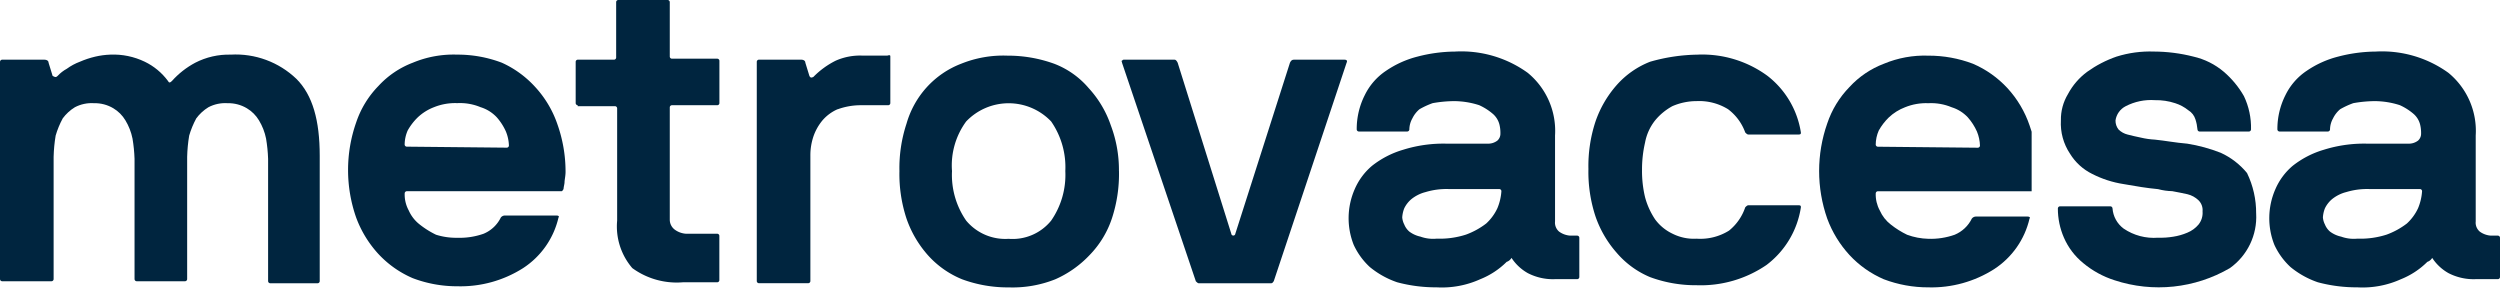 <svg xmlns="http://www.w3.org/2000/svg" xmlns:xlink="http://www.w3.org/1999/xlink" width="131.667" height="15.24" viewBox="0 0 131.667 15.24"><defs><style>.a{fill:#00253f;}.b{clip-path:url(#a);}.c{clip-path:url(#b);}.d{fill:none;}.e{clip-path:url(#c);}.f{clip-path:url(#d);}.g{clip-path:url(#f);}.h{clip-path:url(#g);}</style><clipPath id="a"><path class="a" d="M14.227,17.842a.115.115,0,0,1-.107-.107V11.288a8.008,8.008,0,0,0-.107-1.066,3,3,0,0,0-.373-.959A1.837,1.837,0,0,0,13,8.624a1.9,1.9,0,0,0-1.012-.266,1.905,1.905,0,0,0-1.012.213,2.271,2.271,0,0,0-.639.586,4.61,4.61,0,0,0-.373.906,7.95,7.95,0,0,0-.107,1.119v6.447a.115.115,0,0,1-.107.107H7.193a.115.115,0,0,1-.107-.107V11.288a8.008,8.008,0,0,0-.107-1.066,3,3,0,0,0-.373-.959,1.837,1.837,0,0,0-.639-.639,1.9,1.9,0,0,0-1.012-.266,1.905,1.905,0,0,0-1.012.213,2.271,2.271,0,0,0-.639.586,4.61,4.61,0,0,0-.373.906,7.95,7.95,0,0,0-.107,1.119v6.447a.115.115,0,0,1-.107.107H.107A.115.115,0,0,1,0,17.629V6.173a.115.115,0,0,1,.107-.107H2.345c.107,0,.213.053.213.16l.213.693c.107.053.16.107.266,0a1.873,1.873,0,0,1,.48-.373,2.871,2.871,0,0,1,.693-.373,4.689,4.689,0,0,1,.8-.266,4.113,4.113,0,0,1,.8-.107,3.8,3.8,0,0,1,1.812.373A3.3,3.3,0,0,1,8.845,7.185c.053.107.107.107.213,0a4.455,4.455,0,0,1,1.226-.959A3.86,3.86,0,0,1,12.149,5.8a4.625,4.625,0,0,1,3.464,1.279c.853.853,1.226,2.185,1.226,4.05v6.607a.115.115,0,0,1-.107.107Z" transform="translate(0 -5.8)"/></clipPath><clipPath id="b"><rect class="a" width="17" height="13"/></clipPath><clipPath id="c"><rect class="a" width="12" height="13"/></clipPath><clipPath id="d"><path class="a" d="M191.15,12.934c-.053.053-.053.107-.107.107h-8.153a.115.115,0,0,0-.107.107,1.751,1.751,0,0,0,.213.906,1.917,1.917,0,0,0,.586.746,4.6,4.6,0,0,0,.853.533,3.483,3.483,0,0,0,1.119.213,3.785,3.785,0,0,0,1.385-.213,1.753,1.753,0,0,0,.906-.853.277.277,0,0,1,.213-.107h2.718c.107,0,.16.053.107.107a4.342,4.342,0,0,1-1.865,2.664,6.14,6.14,0,0,1-3.464.959,6.558,6.558,0,0,1-2.345-.426A5.348,5.348,0,0,1,181.4,16.4a5.8,5.8,0,0,1-1.172-1.918,7.57,7.57,0,0,1,0-5.009A5.039,5.039,0,0,1,181.4,7.552a4.752,4.752,0,0,1,1.812-1.226,5.575,5.575,0,0,1,2.345-.426,6.558,6.558,0,0,1,2.345.426,5.348,5.348,0,0,1,1.812,1.279,5.543,5.543,0,0,1,1.172,1.972,7.477,7.477,0,0,1,.426,2.5c0,.213-.053.426-.053.533C191.2,12.667,191.2,12.827,191.15,12.934Zm-2.984-2.185a.115.115,0,0,0,.107-.107,2.092,2.092,0,0,0-.16-.746,2.935,2.935,0,0,0-.48-.746,1.951,1.951,0,0,0-.853-.533,2.808,2.808,0,0,0-1.226-.213,2.962,2.962,0,0,0-1.226.213,2.6,2.6,0,0,0-.853.533,3.021,3.021,0,0,0-.533.693,1.881,1.881,0,0,0-.16.746.115.115,0,0,0,.107.107l5.275.053Z" transform="translate(-179.8 -5.9)"/></clipPath><clipPath id="f"><path class="a" d="M213.844,14.026a3.309,3.309,0,0,1-1.385,2.877,7.442,7.442,0,0,1-6.074.639,4.912,4.912,0,0,1-1.652-.906A3.553,3.553,0,0,1,203.72,15.3a3.822,3.822,0,0,1-.32-1.545.115.115,0,0,1,.107-.107h2.664a.115.115,0,0,1,.107.107,1.456,1.456,0,0,0,.586,1.066,2.832,2.832,0,0,0,1.812.48,4.033,4.033,0,0,0,.8-.053,3.055,3.055,0,0,0,.746-.213,1.511,1.511,0,0,0,.586-.426.983.983,0,0,0,.213-.693.728.728,0,0,0-.213-.586,1.27,1.27,0,0,0-.586-.32c-.266-.053-.48-.107-.8-.16a3.145,3.145,0,0,1-.746-.107c-.586-.053-1.226-.16-1.812-.266a5.464,5.464,0,0,1-1.652-.533,2.835,2.835,0,0,1-1.172-1.066,2.871,2.871,0,0,1-.48-1.758,2.581,2.581,0,0,1,.373-1.385,3.5,3.5,0,0,1,1.012-1.172,6.024,6.024,0,0,1,1.545-.8,5.888,5.888,0,0,1,1.972-.266,8.526,8.526,0,0,1,2.078.266,3.771,3.771,0,0,1,1.6.8A4.87,4.87,0,0,1,213.2,7.845a3.861,3.861,0,0,1,.373,1.758.115.115,0,0,1-.107.107H210.86a.115.115,0,0,1-.107-.107,2.345,2.345,0,0,0-.107-.533.85.85,0,0,0-.373-.48,2.127,2.127,0,0,0-.693-.373,3.2,3.2,0,0,0-1.066-.16,2.907,2.907,0,0,0-1.545.32,1,1,0,0,0-.533.746.744.744,0,0,0,.16.48,1.03,1.03,0,0,0,.48.266c.213.053.426.107.693.16a4.18,4.18,0,0,0,.746.107c.533.053,1.066.16,1.705.213a8.479,8.479,0,0,1,1.758.48,3.873,3.873,0,0,1,1.385,1.066,4.807,4.807,0,0,1,.48,2.131" transform="translate(-203.4 -5.5)"/></clipPath><clipPath id="g"><rect class="a" width="11" height="13"/></clipPath></defs><g transform="translate(0 2.877)"><g class="b"><g transform="translate(0 -0.638)"><g class="c"><rect class="a" width="22.22" height="17.371" transform="translate(-2.664 -2.026)"/></g></g></g></g><rect class="d" width="16.891" height="12.042" transform="translate(0 2.877)"/><path class="a" d="M45.75,12.887c-.053.053-.053.107-.107.107H37.491a.115.115,0,0,0-.107.107,1.751,1.751,0,0,0,.213.906,1.917,1.917,0,0,0,.586.746,4.6,4.6,0,0,0,.853.533,3.542,3.542,0,0,0,1.119.16,3.785,3.785,0,0,0,1.385-.213,1.754,1.754,0,0,0,.906-.853.277.277,0,0,1,.213-.107h2.718c.107,0,.16.053.107.107a4.342,4.342,0,0,1-1.865,2.664A6.14,6.14,0,0,1,40.155,18a6.558,6.558,0,0,1-2.345-.426A5.348,5.348,0,0,1,36,16.3a5.8,5.8,0,0,1-1.172-1.918,7.57,7.57,0,0,1,0-5.009A5.04,5.04,0,0,1,36,7.452,4.752,4.752,0,0,1,37.81,6.226,5.575,5.575,0,0,1,40.155,5.8a6.558,6.558,0,0,1,2.345.426,5.347,5.347,0,0,1,1.758,1.279A5.543,5.543,0,0,1,45.43,9.477a7.478,7.478,0,0,1,.426,2.5c0,.213-.053.426-.053.533S45.75,12.78,45.75,12.887ZM42.766,10.7a.115.115,0,0,0,.107-.107,2.092,2.092,0,0,0-.16-.746,2.934,2.934,0,0,0-.48-.746,1.951,1.951,0,0,0-.853-.533,2.808,2.808,0,0,0-1.226-.213,2.961,2.961,0,0,0-1.226.213,2.6,2.6,0,0,0-.853.533,3.02,3.02,0,0,0-.533.693,1.881,1.881,0,0,0-.16.746.115.115,0,0,0,.107.107l5.275.053Z" transform="translate(-16.07 -2.923)"/><g transform="translate(30.319)"><path class="a" d="M57.007,5.942a.115.115,0,0,1-.107-.107V3.65a.115.115,0,0,1,.107-.107h1.918a.115.115,0,0,0,.107-.107V.507A.115.115,0,0,1,59.138.4h2.611a.115.115,0,0,1,.107.107V3.384a.115.115,0,0,0,.107.107h2.4a.115.115,0,0,1,.107.107V5.835a.115.115,0,0,1-.107.107h-2.4a.115.115,0,0,0-.107.107v5.915a.656.656,0,0,0,.266.533,1.117,1.117,0,0,0,.586.213H64.36a.115.115,0,0,1,.107.107V15.16a.115.115,0,0,1-.107.107H62.548a3.977,3.977,0,0,1-2.664-.746,3.364,3.364,0,0,1-.8-2.5V6.1a.115.115,0,0,0-.107-.107H57.007V5.942Z" transform="translate(-56.9 -0.4)"/><path class="a" d="M79.063,8.7a2.225,2.225,0,0,0-.8.586,2.7,2.7,0,0,0-.48.853,3.1,3.1,0,0,0-.16,1.012v6.607a.115.115,0,0,1-.107.107H74.907a.115.115,0,0,1-.107-.107V6.2a.115.115,0,0,1,.107-.107h2.238c.107,0,.213.053.213.16l.213.693c.053.107.107.107.213.053a4.387,4.387,0,0,1,1.172-.853,3.156,3.156,0,0,1,1.439-.266h1.279c.16-.053.16,0,.16.053V8.385a.115.115,0,0,1-.107.107H80.235a3.545,3.545,0,0,0-1.172.213" transform="translate(-65.262 -2.95)"/><path class="a" d="M100.463,11.974a7.489,7.489,0,0,1-.373,2.5A5.039,5.039,0,0,1,98.918,16.4a5.572,5.572,0,0,1-1.812,1.279,6.085,6.085,0,0,1-2.451.426,6.94,6.94,0,0,1-2.451-.426A4.877,4.877,0,0,1,90.392,16.4a5.691,5.691,0,0,1-1.119-1.918,7.489,7.489,0,0,1-.373-2.5,7.489,7.489,0,0,1,.373-2.5,4.833,4.833,0,0,1,1.066-1.918A4.752,4.752,0,0,1,92.15,6.326,5.923,5.923,0,0,1,94.6,5.9a7.164,7.164,0,0,1,2.451.426,4.482,4.482,0,0,1,1.812,1.279,5.543,5.543,0,0,1,1.172,1.972,6.639,6.639,0,0,1,.426,2.4m-2.824,0a4.224,4.224,0,0,0-.746-2.611,3.091,3.091,0,0,0-4.476,0,3.91,3.91,0,0,0-.746,2.611,4.224,4.224,0,0,0,.746,2.611,2.682,2.682,0,0,0,2.238.959,2.615,2.615,0,0,0,2.238-.959,4.224,4.224,0,0,0,.746-2.611" transform="translate(-71.849 -2.969)"/><path class="a" d="M119.724,6.46c.053-.107.107-.16.213-.16H122.6c.107,0,.16.053.107.16l-3.837,11.509c-.053.053-.053.107-.16.107h-3.783c-.053,0-.107-.053-.16-.107L110.879,6.46c0-.053-.053-.107,0-.107.053-.053.053-.053.107-.053h2.664q.08,0,.16.16l2.824,9.005a.107.107,0,0,0,.213,0Z" transform="translate(-82.105 -3.156)"/><path class="a" d="M141.612,16.583a4.153,4.153,0,0,1-1.385.906,4.894,4.894,0,0,1-2.291.426,7.879,7.879,0,0,1-2.078-.266,4.611,4.611,0,0,1-1.439-.8,3.684,3.684,0,0,1-.853-1.172,3.805,3.805,0,0,1,.053-2.931,3.34,3.34,0,0,1,.906-1.226,4.838,4.838,0,0,1,1.652-.853,7.085,7.085,0,0,1,2.238-.32H140.6a.8.8,0,0,0,.533-.16.484.484,0,0,0,.16-.373,1.835,1.835,0,0,0-.053-.48,1.106,1.106,0,0,0-.32-.533,3.01,3.01,0,0,0-.746-.48,4.344,4.344,0,0,0-1.332-.213,6.651,6.651,0,0,0-1.119.107,4.313,4.313,0,0,0-.693.32,1.469,1.469,0,0,0-.373.48,1.215,1.215,0,0,0-.16.586.115.115,0,0,1-.107.107h-2.558a.115.115,0,0,1-.107-.107,3.951,3.951,0,0,1,.426-1.812,3.256,3.256,0,0,1,1.119-1.279,5.212,5.212,0,0,1,1.652-.746,8,8,0,0,1,1.972-.266,5.98,5.98,0,0,1,3.837,1.119,3.952,3.952,0,0,1,1.439,3.3v4.529a.618.618,0,0,0,.213.533,1.117,1.117,0,0,0,.586.213h.373a.115.115,0,0,1,.107.107v2.078a.115.115,0,0,1-.107.107H144.17a2.876,2.876,0,0,1-1.439-.32,2.466,2.466,0,0,1-.853-.8.473.473,0,0,1-.266.213m-3.677-1.226a4.516,4.516,0,0,0,1.545-.213,3.989,3.989,0,0,0,1.066-.586,2.552,2.552,0,0,0,.586-.8,2.8,2.8,0,0,0,.213-.906.115.115,0,0,0-.107-.107h-2.664a3.792,3.792,0,0,0-1.226.16,1.947,1.947,0,0,0-.746.373,1.469,1.469,0,0,0-.373.48,1.556,1.556,0,0,0-.107.48.988.988,0,0,0,.107.373.956.956,0,0,0,.266.373,1.5,1.5,0,0,0,.586.266,1.952,1.952,0,0,0,.853.107" transform="translate(-92.59 -2.782)"/><path class="a" d="M141.612,16.583a4.153,4.153,0,0,1-1.385.906,4.894,4.894,0,0,1-2.291.426,7.879,7.879,0,0,1-2.078-.266,4.611,4.611,0,0,1-1.439-.8,3.684,3.684,0,0,1-.853-1.172,3.805,3.805,0,0,1,.053-2.931,3.34,3.34,0,0,1,.906-1.226,4.838,4.838,0,0,1,1.652-.853,7.085,7.085,0,0,1,2.238-.32H140.6a.8.8,0,0,0,.533-.16.484.484,0,0,0,.16-.373,1.835,1.835,0,0,0-.053-.48,1.106,1.106,0,0,0-.32-.533,3.01,3.01,0,0,0-.746-.48,4.344,4.344,0,0,0-1.332-.213,6.651,6.651,0,0,0-1.119.107,4.313,4.313,0,0,0-.693.32,1.469,1.469,0,0,0-.373.48,1.215,1.215,0,0,0-.16.586.115.115,0,0,1-.107.107h-2.558a.115.115,0,0,1-.107-.107,3.951,3.951,0,0,1,.426-1.812,3.256,3.256,0,0,1,1.119-1.279,5.212,5.212,0,0,1,1.652-.746,8,8,0,0,1,1.972-.266,5.98,5.98,0,0,1,3.837,1.119,3.952,3.952,0,0,1,1.439,3.3v4.529a.618.618,0,0,0,.213.533,1.117,1.117,0,0,0,.586.213h.373a.115.115,0,0,1,.107.107v2.078a.115.115,0,0,1-.107.107H144.17a2.876,2.876,0,0,1-1.439-.32,2.466,2.466,0,0,1-.853-.8.473.473,0,0,1-.266.213m-3.677-1.226a4.516,4.516,0,0,0,1.545-.213,3.989,3.989,0,0,0,1.066-.586,2.552,2.552,0,0,0,.586-.8,2.8,2.8,0,0,0,.213-.906.115.115,0,0,0-.107-.107h-2.664a3.792,3.792,0,0,0-1.226.16,1.947,1.947,0,0,0-.746.373,1.469,1.469,0,0,0-.373.48,1.556,1.556,0,0,0-.107.48.988.988,0,0,0,.107.373.956.956,0,0,0,.266.373,1.5,1.5,0,0,0,.586.266,1.952,1.952,0,0,0,.853.107" transform="translate(-44.101 -2.782)"/><path class="a" d="M162.755,5.8a5.812,5.812,0,0,1,3.677,1.119A4.678,4.678,0,0,1,168.19,9.9c0,.053,0,.107-.107.107h-2.664c-.053,0-.107-.053-.16-.107a2.652,2.652,0,0,0-.906-1.226,2.9,2.9,0,0,0-1.652-.426,3.219,3.219,0,0,0-1.279.266,3.088,3.088,0,0,0-.906.746,2.645,2.645,0,0,0-.533,1.172,6.266,6.266,0,0,0-.16,1.439,5.943,5.943,0,0,0,.16,1.439,3.939,3.939,0,0,0,.533,1.172,2.437,2.437,0,0,0,.906.746,2.509,2.509,0,0,0,1.279.266,2.853,2.853,0,0,0,1.705-.426,2.665,2.665,0,0,0,.853-1.226c.053-.053.107-.107.16-.107h2.664c.107,0,.107.053.107.107a4.685,4.685,0,0,1-1.812,3.037,6.133,6.133,0,0,1-3.677,1.066,6.94,6.94,0,0,1-2.451-.426,4.687,4.687,0,0,1-1.758-1.279,5.691,5.691,0,0,1-1.119-1.918,7.488,7.488,0,0,1-.373-2.5,7.488,7.488,0,0,1,.373-2.5A5.691,5.691,0,0,1,158.492,7.4a4.562,4.562,0,0,1,1.758-1.226,9.472,9.472,0,0,1,2.5-.373" transform="translate(-103.662 -2.923)"/><g class="e" transform="translate(64.681 2.24)"><g transform="translate(0.806 0.691)"><g class="f"><g transform="translate(-0.806 -0.691)"><g class="e" transform="translate(0)"><rect class="a" width="16.731" height="17.584" transform="translate(-1.805 -2.026)"/></g></g></g></g></g><g transform="translate(78.062 2.718)"><g class="g"><g transform="translate(-0.381 -0.478)"><g class="h"><rect class="a" width="15.879" height="17.584" transform="translate(-2.389 -2.026)"/></g></g></g></g></g></svg>
